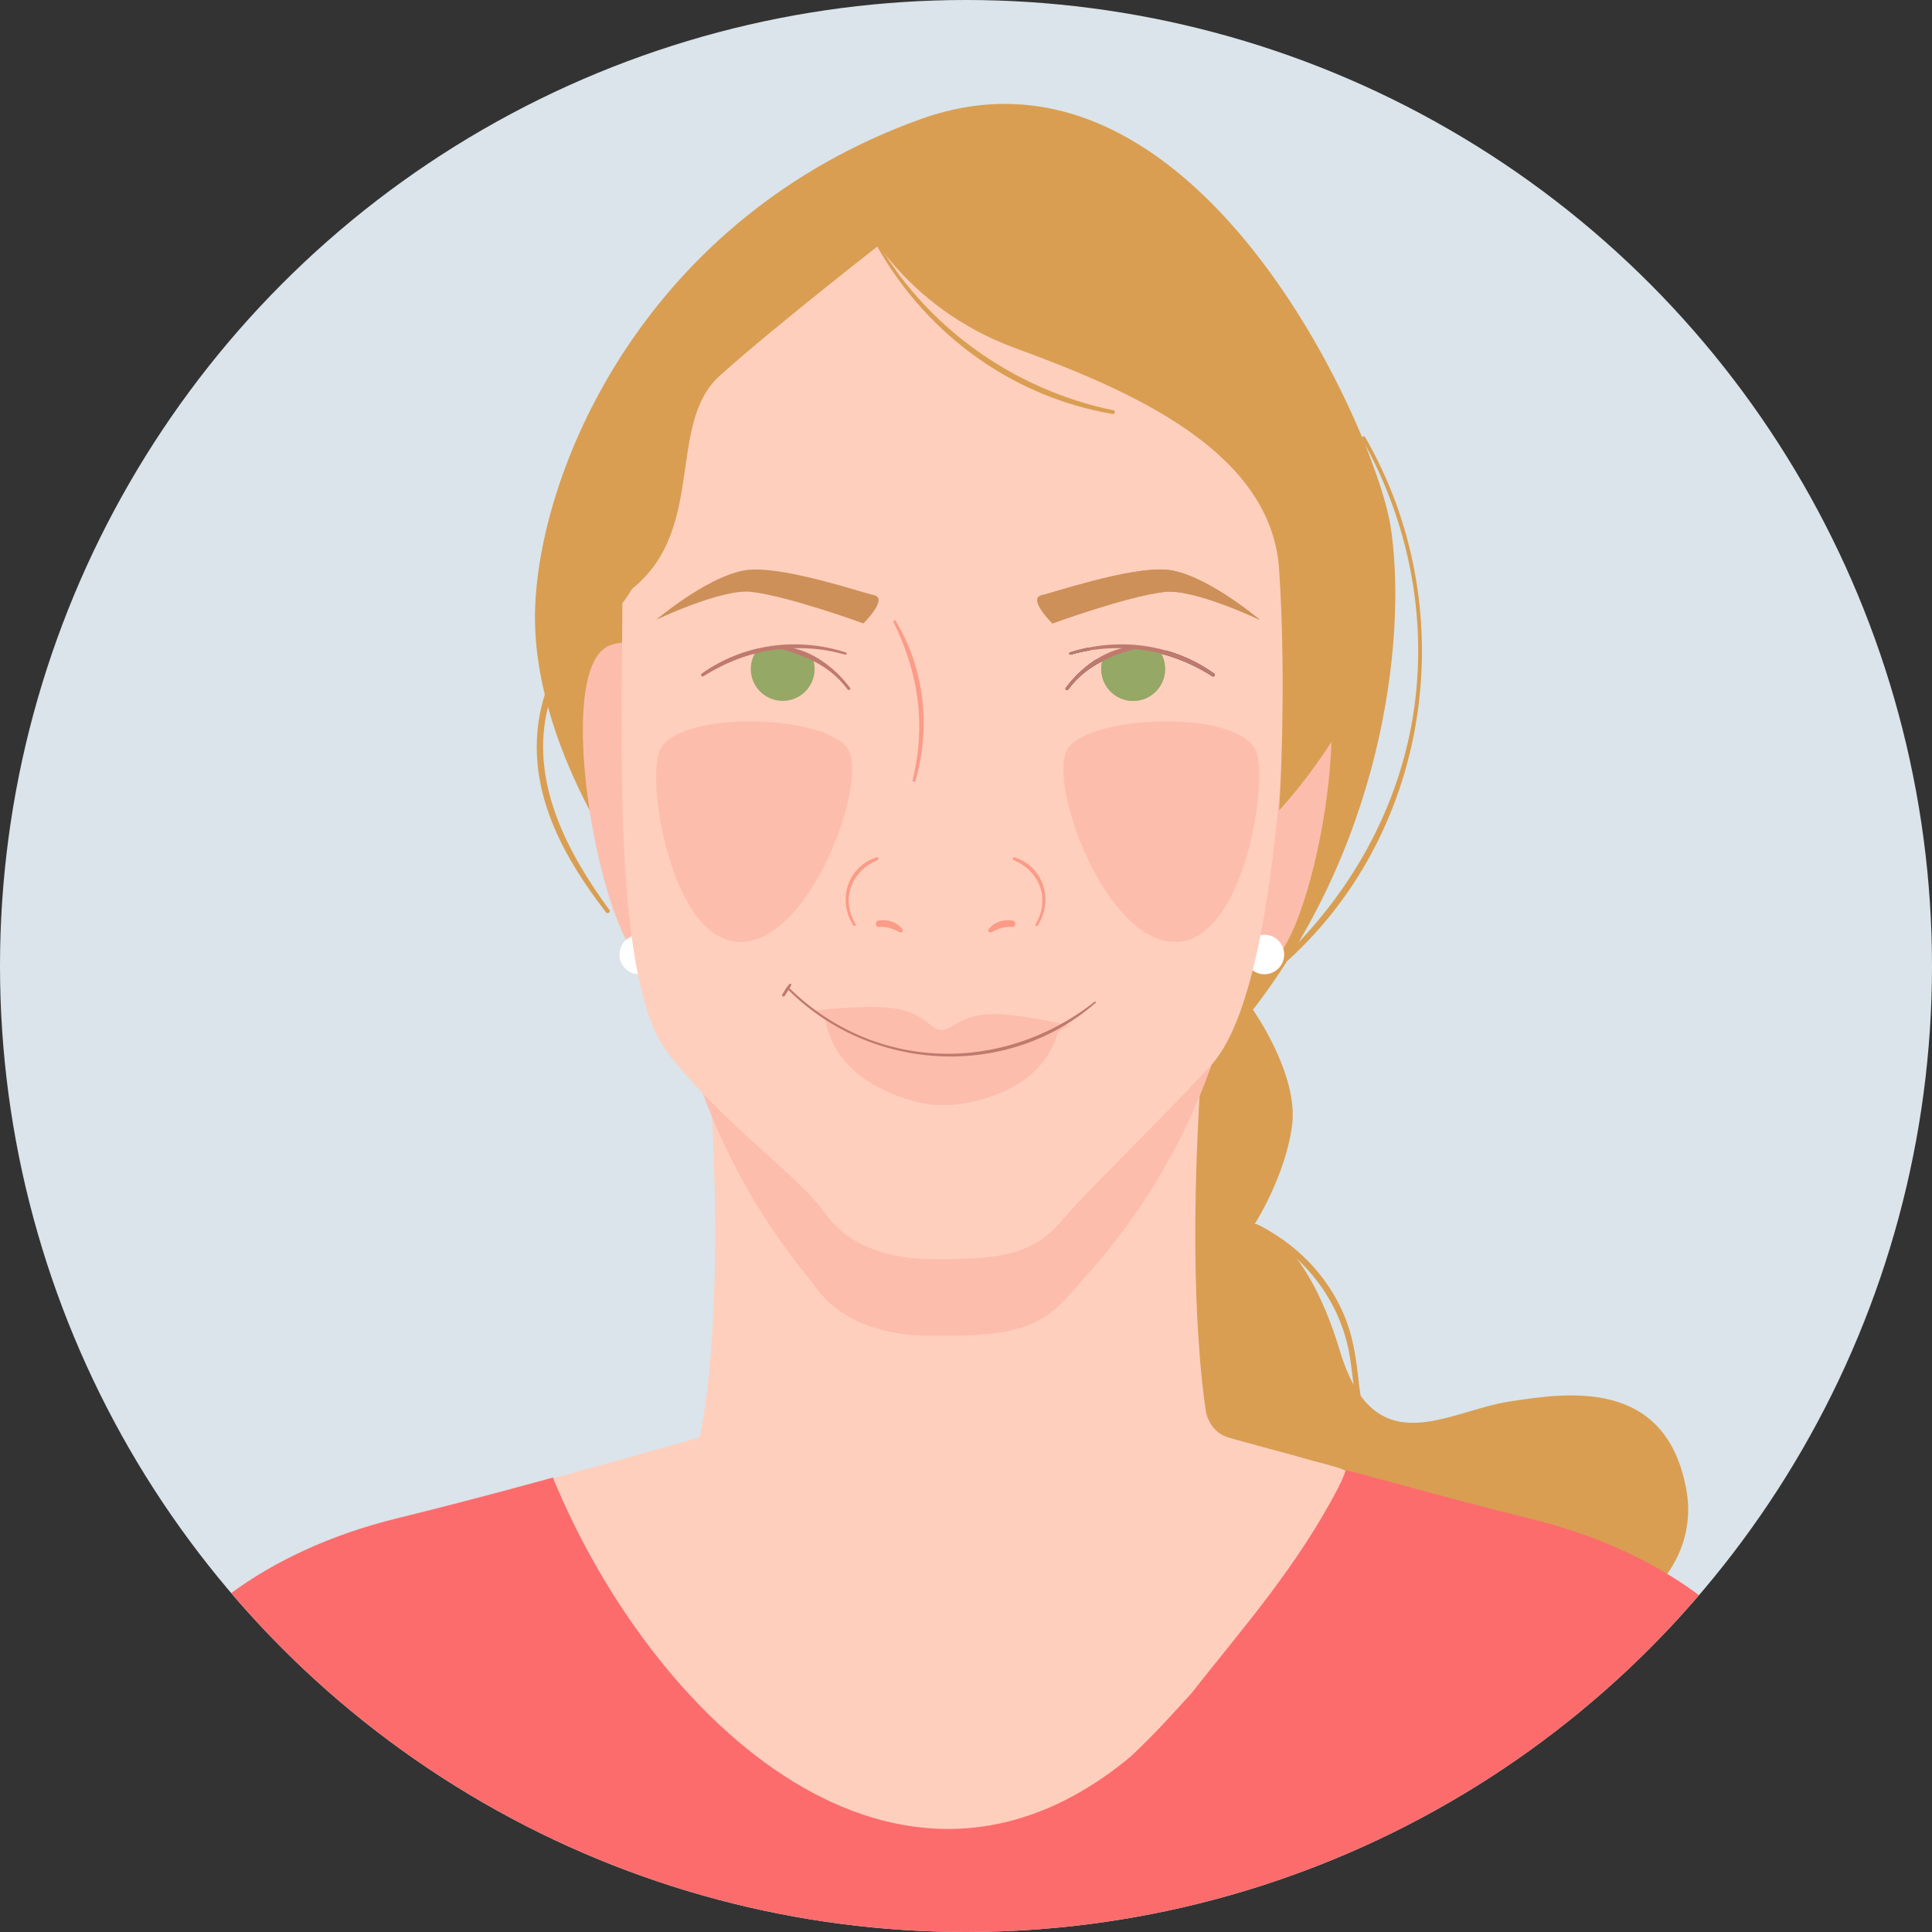 <?xml version="1.0" encoding="utf-8"?>
<!-- Generator: Adobe Illustrator 21.0.0, SVG Export Plug-In . SVG Version: 6.00 Build 0)  -->
<svg version="1.1" id="Layer_1" xmlns="http://www.w3.org/2000/svg" xmlns:xlink="http://www.w3.org/1999/xlink" x="0px" y="0px"
	 viewBox="0 0 538.6 538.6" style="enable-background:new 0 0 538.6 538.6;" xml:space="preserve">
<rect x="0" y="0" width="538.6" height="538.6" fill="#333333" stroke="none"/>
<style type="text/css">
	.st0{fill:#DAE4EA;}
	.st1{clip-path:url(#SVGID_2_);}
	.st2{fill:#D99E52;}
	.st3{fill:#FDBDAD;}
	.st4{fill:#FFFFFF;}
	.st5{fill:#FC6C6C;}
	.st6{fill:#FFCFBD;}
	.st7{fill:#CE9059;}
	.st8{fill:#96A866;}
	.st9{fill:#FB9B88;}
	.st10{fill:#BF7A6E;}
	.st11{fill:#1D2026;}
</style>
<g id="Layer_3_2_">
	<circle class="st0" cx="269.3" cy="269.3" r="269.3"/>
</g>
<g>
	<defs>
		<circle id="SVGID_1_" cx="269.3" cy="269.3" r="269.3"/>
	</defs>
	<clipPath id="SVGID_2_">
		<use xlink:href="#SVGID_1_"  style="overflow:visible;"/>
	</clipPath>
	<g class="st1">
		<path class="st2" d="M177.8,247.4c0,0-30.2-38.9-28.6-78.4S180.4,60.6,256.7,33.2s126.5,86.3,130.9,113.2s0,85.4-38.3,135.1
			c0,0,12.8,18.1,10.9,32.3c-1.9,14.2-10.4,27.4-10.4,27.4s14,3.1,23.7,35.3s30,16.8,47.4,14.2c15.3-2.3,43.8-7.1,49.3,25.1
			c1.5,8.7-1,17.7-6.6,24.5l0,0c-6,7.3-15,11.4-24.5,11.2l0,0c-82.2-2.1-158.1-44.7-202.8-113.8L177.8,247.4z"/>
		<path class="st2" d="M380.6,121.9c-0.3-0.6-1.2-0.1-0.9,0.5c13.6,24,18.8,52.4,13.8,79.6c-4.6,24.9-17.3,47.1-35.4,64.7
			c-0.7,0.6,0.3,1.6,1,1C399.6,230.8,407.7,169,380.6,121.9z"/>
		<g>
			<path class="st3" d="M340.7,203.3c0,0,5.9-29.4,22.9-23.4c17,6,2,86.2-10.7,89s-13.2-36.4-13.2-36.4L340.7,203.3z"/>
		</g>
		<circle class="st4" cx="352.5" cy="266.1" r="5.5"/>
		<g>
			<path class="st3" d="M193,203.3c0,0-5.9-29.4-22.9-23.4c-17,6-2,86.2,10.7,89s13.2-36.4,13.2-36.4L193,203.3z"/>
		</g>
		<circle class="st4" cx="178.2" cy="266.1" r="5.5"/>
		<path class="st5" d="M425.9,423.2c-9.4-2.3-22.7-5.8-37.7-9.9c-1.7-0.5-3.5-1-5.3-1.4c-0.1,0-0.2-0.1-0.3-0.1
			c-1.7-0.5-3.5-1-5.3-1.4c-0.1,0-0.2-0.1-0.4-0.1c-0.6-0.2-1.2-0.3-1.8-0.5c-0.6,1.6-1.2,3.1-1.9,4.5
			c-11.6,22.4-26.4,38.8-41.1,57.6c-5.3,5.9-10.5,11.8-16.9,17.6c-64.7,53.8-132.9-9.6-161-77.6c-9.1,2.5-17.7,4.8-25.4,6.8
			c-6.6,1.7-12.5,3.2-17.4,4.4c-41.5,10-58.8,31.7-58.8,31.7l15.2,95l199.4,54.8v0.8l1.4-0.4l1.4,0.4v-0.8l199.4-54.8l15.2-95
			C484.8,454.8,467.5,433.2,425.9,423.2z"/>
		<path class="st6" d="M371.8,408.8c-0.1,0-0.3-0.1-0.4-0.1c-1.7-0.5-3.5-1-5.2-1.4c-0.2-0.1-0.4-0.1-0.7-0.2
			c-1.8-0.5-3.5-1-5.3-1.5c-0.1,0-0.2-0.1-0.4-0.1c-1.8-0.5-3.6-1-5.5-1.5c-0.1,0-0.3-0.1-0.4-0.1c-1.8-0.5-3.6-1-5.5-1.5
			c-0.1,0-0.2-0.1-0.4-0.1c-1.8-0.5-3.6-1-5.4-1.5c-0.1,0-0.1,0-0.2-0.1c-3.3-0.9-5.8-4-6.3-7.7c-0.8-5.5-1.4-11.3-1.8-17.2
			c-1.3,0.7-1.3,0.7,0,0c-3.8-50.5,3.7-113.1,3.7-113.1l-71.7,17.5l-71.7-17.5c0,0,6.9,57.2,4.1,106.4c1.1,0.9,1.1,0.9,0,0
			c-0.6,11.2-1.7,22-3.6,31.6c-13.7,3.9-27.8,7.8-40.9,11.4c28.1,68,96.3,131.4,161,77.6c6.3-5.9,11.6-11.8,16.9-17.6
			c14.8-18.8,29.5-35.3,41.1-57.6c0.7-1.4,1.4-2.9,1.9-4.5C374.1,409.5,372.9,409.1,371.8,408.8z"/>
		<path class="st3" d="M346,262.6l-79.9,17.5l-79.9-17.5c0,0,0.2,1.4,0.5,3.9c4,33.1,17.7,64.1,38.8,89.9c0.6,0.7,1.1,1.4,1.6,2.1
			c7.2,10.3,20,13.9,32.3,13.9l5.4,0c15.6-0.2,25-1.7,33.2-11.3c1.1-1.3,2.4-2.7,3.7-4.2C325.7,330.7,341.3,297.8,346,262.6
			L346,262.6z"/>
		<path class="st6" d="M359.8,177.6c2.1-32.3-3.2-112.7-79.2-112.7l0,0c0,0-1.2-0.1-3.3-0.1c-3.9-0.1-6.2,0-6.2,0v0
			c-89.6,0-97.6,72.3-97.6,101.4c0,38.6-2.9,107.3,12.7,127.4c15.6,20.1,36.2,33.8,43.7,44.5c6.7,9.5,18.6,13,30,12.9l0,0
			c0.7,0,1.4,0,2.1,0c0.9,0,1.9,0,2.9,0l0,0c14.5-0.2,23.3-1.6,30.9-10.5c8.5-9.9,24.2-24.6,41.6-43.3
			C354.8,278.6,357.6,210.6,359.8,177.6z"/>
		<path class="st7" d="M290.5,165.9c3-0.6,23.7-7.7,34.3-7.1s26.4,14,26.4,14s-18.2-8.7-26.5-7.8c-10.5,1.2-31.3,8.8-31.3,8.8
			S286.3,166.8,290.5,165.9z"/>
		<circle class="st8" cx="315.9" cy="186.5" r="8.9"/>
		<path class="st2" d="M249.6,64.8c0,0-33.5,26-49,40s-2.6,45.5-27.4,61.5h-19.5C153.8,166.3,155.4,73.3,249.6,64.8z"/>
		<path class="st2" d="M239.8,60.1c0,0,11.5,25.3,43.1,36.9c31.6,11.6,71.5,28.4,73.7,61.8s0,67.1,0,67.1s38.1-40,30.9-79.4
			S322,28,239.8,60.1z"/>
		<path class="st3" d="M184.1,208.8c6.3-11.2,46.6-9.3,52.3,0c5.7,9.3-10.4,53.8-30,53.8S179.9,216.1,184.1,208.8z"/>
		<path class="st3" d="M349.9,208.8c-6.3-11.2-46.6-9.3-52.3,0c-5.7,9.3,10.4,53.8,30,53.8S354,216.1,349.9,208.8z"/>
		<path class="st9" d="M251.6,259.1c-1.5-2.1-4.1-2.8-6.6-2.5c-1.1,0.1-1.2,1.9,0,1.8c2.1-0.2,4,0.5,5.8,1.5
			C251.3,260.1,252,259.6,251.6,259.1z"/>
		<path class="st9" d="M244.3,239c-8.1,2.7-10.9,12-6.4,19c0.3,0.4,0.9,0,0.6-0.4c-4.2-7-1.1-14.8,6.1-17.8
			C245.2,239.6,244.8,238.8,244.3,239z"/>
		<path class="st9" d="M275.6,259.1c1.5-2.1,4.1-2.8,6.6-2.5c1.1,0.1,1.2,1.9,0,1.8c-2.1-0.2-4,0.5-5.8,1.5
			C275.9,260.1,275.2,259.6,275.6,259.1z"/>
		<path class="st9" d="M282.9,239c8.1,2.7,10.9,12,6.4,19c-0.3,0.4-0.9,0-0.6-0.4c4.2-7,1.1-14.8-6.1-17.8
			C282.1,239.6,282.4,238.8,282.9,239z"/>
		<path class="st9" d="M249.7,173.1c-0.2-0.4-0.8-0.1-0.6,0.4c7,14,9.1,28.8,5.3,44c-0.1,0.5,0.6,0.7,0.8,0.2
			C259.5,202.9,257.8,186.4,249.7,173.1z"/>
		<path class="st3" d="M274.5,282.8c-7.5,0.8-9.4,4.6-12.1,4.3c-2.7,0-4.2-4-11.5-5.7c-7.3-1.7-23.3,0.3-23.9,0.3l3,2.1
			c2.2,14.2,15.2,20.4,23.7,22.9c4.9,1.5,10.1,1.8,15.1,0.9c8.7-1.5,22.3-6.1,26.2-20l3.3-1.7C297.6,285.8,282,282,274.5,282.8z"/>
		<path class="st10" d="M305.1,279.3c-25.7,20.2-61.1,19.5-84.9-3.7c0,0,0,0-0.1,0c0.2-0.3,0.3-0.7,0.5-1c0.1-0.3-0.3-0.5-0.5-0.3
			c-0.8,0.8-1.4,1.9-2,2.9c-0.3,0.5,0.4,0.9,0.7,0.4c0.3-0.5,0.7-1.1,1-1.6c22.9,22.8,60.8,25.2,85.6,3.6
			C305.8,279.5,305.4,279.1,305.1,279.3z"/>
		<path class="st6" d="M305.6,183.9l8.5-3.4c0,0,6.4-0.6,11.4,1.7l-5.3-9.3l-11.1,1.6l-6.5,5L305.6,183.9z"/>
		<path class="st11" d="M338.5,187.8c-11.6-8.3-26.7-10.3-40.2-5.9c-0.4,0.1-0.2,0.7,0.2,0.6c4.8-1.4,9.6-1.9,14.4-1.8
			c-6.3,1.4-12.1,6.1-15.8,11.1c-0.3,0.4,0.4,0.8,0.7,0.4c4.8-6.4,10.9-9,18.2-11.2c0,0,0.1-0.1,0.1-0.1c7.7,0.7,15.1,3.3,22,7.7
			C338.5,188.7,338.9,188.1,338.5,187.8z"/>
		<path class="st7" d="M290.5,165.9c3-0.6,23.7-7.7,34.3-7.1s26.4,14,26.4,14s-18.2-8.7-26.5-7.8c-10.5,1.2-31.3,8.8-31.3,8.8
			S286.3,166.8,290.5,165.9z"/>
		<circle class="st8" cx="315.9" cy="186.5" r="8.9"/>
		<path class="st6" d="M305.6,183.9l8.5-3.4c0,0,6.4-0.6,11.4,1.7l-5.3-9.3l-11.1,1.6l-6.5,5L305.6,183.9z"/>
		<path class="st10" d="M338.5,187.8c-11.6-8.3-26.7-10.3-40.2-5.9c-0.4,0.1-0.2,0.7,0.2,0.6c4.8-1.4,9.6-1.9,14.4-1.8
			c-6.3,1.4-12.1,6.1-15.8,11.1c-0.3,0.4,0.4,0.8,0.7,0.4c4.8-6.4,10.9-9,18.2-11.2c0,0,0.1-0.1,0.1-0.1c7.7,0.7,15.1,3.3,22,7.7
			C338.5,188.7,338.9,188.1,338.5,187.8z"/>
		<path class="st7" d="M243.6,165.9c-3-0.6-23.7-7.7-34.3-7.1c-10.6,0.6-26.4,14-26.4,14s18.2-8.7,26.5-7.8
			c10.5,1.2,31.3,8.8,31.3,8.8S247.8,166.8,243.6,165.9z"/>
		<circle class="st8" cx="218.2" cy="186.5" r="8.9"/>
		<path class="st6" d="M228.5,183.9l-8.5-3.4c0,0-6.4-0.6-11.4,1.7l5.3-9.3l11.1,1.6l6.5,5L228.5,183.9z"/>
		<path class="st10" d="M195.6,187.8c11.6-8.3,26.7-10.3,40.2-5.9c0.4,0.1,0.2,0.7-0.2,0.6c-4.8-1.4-9.6-1.9-14.4-1.8
			c6.3,1.4,12.1,6.1,15.8,11.1c0.3,0.4-0.4,0.8-0.7,0.4c-4.8-6.4-10.9-9-18.2-11.2c0,0-0.1-0.1-0.1-0.1c-7.7,0.7-15.1,3.3-22,7.7
			C195.6,188.7,195.2,188.1,195.6,187.8z"/>
		<path class="st2" d="M310.5,114.4c-28-5.7-53.3-23.7-67-49c-0.2-0.4-0.7,0-0.6,0.3c13.6,26.1,38.1,44.7,67.2,49.7
			C310.8,115.6,311.1,114.6,310.5,114.4z"/>
		<path class="st2" d="M389.8,405.6c-8.9-3.8-10.3-13.5-11.2-22c-0.7-6-1.6-11.7-4-17.2c-4.7-11-13.3-19.7-24-25
			c-0.9-0.5-1.8,0.9-0.8,1.4c13.2,6.6,23,18.7,26.1,33.2c2.3,10.8,0.7,26.1,13.6,30.4C389.9,406.6,390.3,405.8,389.8,405.6z"/>
		<path class="st2" d="M166.1,175.9c5.1-4.9,10.1-9.6,12.1-16.6c0.2-0.6-0.8-0.9-1-0.3c-3.2,9.8-12.5,14.8-18.7,22.4
			c-5.1,6.2-7.8,13.9-8.6,21.8c-2,19.2,7.7,36.5,19.1,51.2c0.4,0.5,1.3-0.2,0.9-0.7c-11.5-15.7-21.6-34.6-17.6-54.6
			C154.2,189.5,159.2,182.5,166.1,175.9z"/>
	</g>
</g>
</svg>
